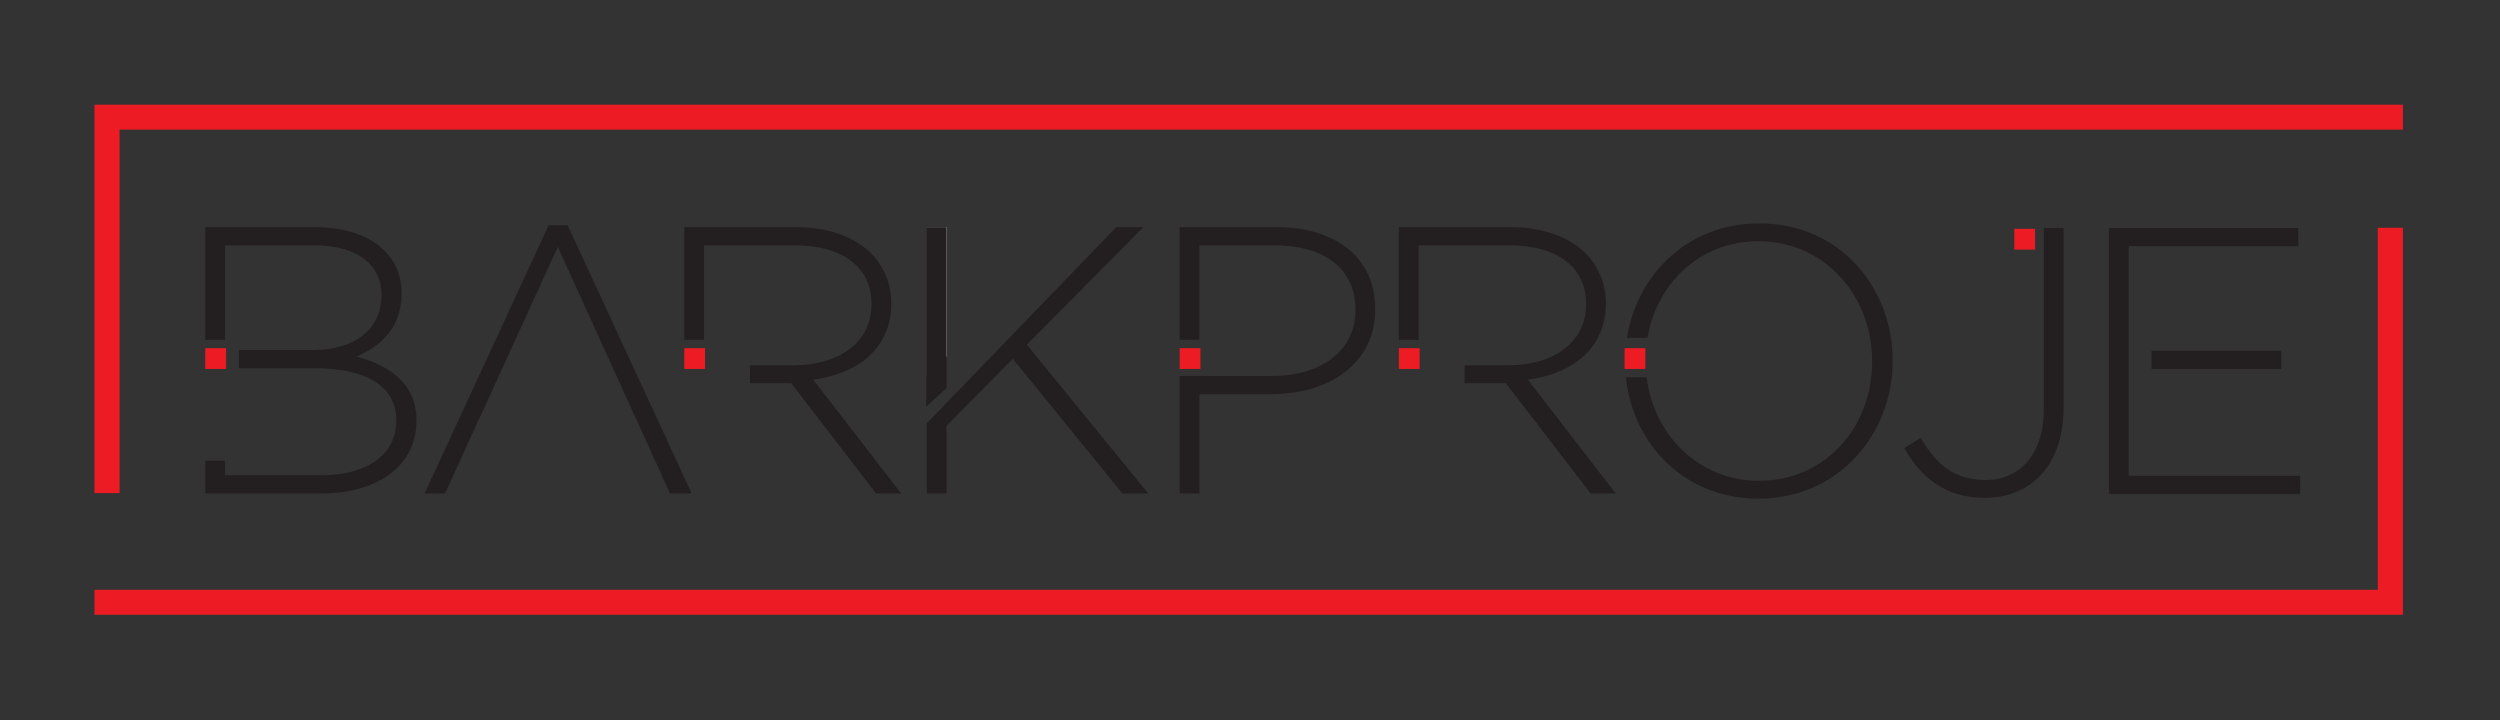 <?xml version="1.0" encoding="UTF-8" standalone="no"?>
<!-- Created with Inkscape (http://www.inkscape.org/) -->

<svg
   version="1.1"
   id="svg2"
   width="535.148"
   height="154.195"
   viewBox="0 0 535.148 154.195"
   xmlns="http://www.w3.org/2000/svg"
   xmlns:svg="http://www.w3.org/2000/svg">
  <rect x="0" y="0" width="535.148" height="154.195" fill="#333333" stroke="none"/>
  <defs
     id="defs6">
    <clipPath
       clipPathUnits="userSpaceOnUse"
       id="clipPath32">
      <path
         d="M 0,115.646 H 401.361 V 0 H 0 Z"
         id="path30" />
    </clipPath>
  </defs>
  <g
     id="g8"
     transform="matrix(1.333,0,0,-1.333,0,154.195)">
    <g
       id="g10"
       transform="translate(152.006,58.461)">
      <path
         d="M 0,0 V 20.742 H -3.178 V -3.235 Z"
         style="fill:#ffffff;fill-opacity:1;fill-rule:nonzero;stroke:none"
         id="path12" />
    </g>
    <path
       d="m 36.299,56.429 h -3.333 v 3.333 h 3.333 z"
       style="fill:#ed1c24;fill-opacity:1;fill-rule:nonzero;stroke:none"
       id="path14" />
    <path
       d="m 113.218,56.429 h -3.333 v 3.333 h 3.333 z"
       style="fill:#ed1c24;fill-opacity:1;fill-rule:nonzero;stroke:none"
       id="path16" />
    <path
       d="m 227.969,56.429 h -3.333 v 3.333 h 3.333 z"
       style="fill:#ed1c24;fill-opacity:1;fill-rule:nonzero;stroke:none"
       id="path18" />
    <path
       d="m 326.799,75.595 h -3.333 v 3.333 h 3.333 z"
       style="fill:#ed1c24;fill-opacity:1;fill-rule:nonzero;stroke:none"
       id="path20" />
    <path
       d="m 192.769,56.429 h -3.333 v 3.333 h 3.333 z"
       style="fill:#ed1c24;fill-opacity:1;fill-rule:nonzero;stroke:none"
       id="path22" />
    <path
       d="m 264.218,56.429 h -3.333 v 3.333 h 3.333 z"
       style="fill:#ed1c24;fill-opacity:1;fill-rule:nonzero;stroke:none"
       id="path24" />
    <g
       id="g26">
      <g
         id="g28"
         clip-path="url(#clipPath32)">
        <g
           id="g34"
           transform="translate(57.224,58.427)">
          <path
             d="m 0,0 c 3.483,1.405 7.271,4.338 7.271,10.144 v 0.122 c 0,2.688 -0.977,4.949 -2.749,6.721 -2.383,2.383 -6.294,3.789 -11.121,3.789 h -17.66 V 2.668 h 3.177 V 17.843 H -6.66 c 6.843,0 10.693,-3.178 10.693,-7.883 V 9.838 C 4.033,4.155 -0.55,1.039 -6.966,1.039 h -11.883 v -2.933 h 12.25 c 8.432,0 13.015,-3.056 13.015,-8.311 v -0.122 c 0,-5.377 -4.644,-8.739 -11.977,-8.739 h -15.521 v 2.332 h -3.177 v -5.264 h 18.576 c 9.227,0 15.338,4.522 15.338,11.671 v 0.122 C 9.655,-4.278 5.133,-1.345 0,0"
             style="fill:#231f20;fill-opacity:1;fill-rule:nonzero;stroke:none"
             id="path36" />
        </g>
        <g
           id="g38"
           transform="translate(91.157,79.508)">
          <path
             d="m 0,0 h -3.056 l -19.92,-43.08 h 3.3 l 5.438,11.977 h 0.033 l 1.312,2.872 v 0 l 11.304,24.748 12.574,-27.62 h 0.014 l 5.438,-11.977 h 3.483 z"
             style="fill:#231f20;fill-opacity:1;fill-rule:nonzero;stroke:none"
             id="path40" />
        </g>
        <g
           id="g42"
           transform="translate(164.9,60.321)">
          <path
             d="M 0,0 18.699,18.882 H 14.36 l -30.431,-31.506 v -11.268 h 3.178 v 10.876 l 10.632,10.755 17.599,-21.631 h 4.154 z"
             style="fill:#231f20;fill-opacity:1;fill-rule:nonzero;stroke:none"
             id="path44" />
        </g>
        <g
           id="g46"
           transform="translate(130.6,54.699)">
          <path
             d="m 0,0 c 7.21,0.978 12.526,5.072 12.526,12.221 v 0.122 c 0,3.056 -1.222,5.928 -3.238,7.944 -2.567,2.567 -6.783,4.216 -12.038,4.216 H -20.715 V 6.396 h 3.177 V 21.57 h 14.605 c 7.76,0 12.282,-3.605 12.282,-9.349 V 12.099 C 9.349,5.927 4.033,2.322 -3.117,2.322 h -7.05 V -0.55 h 6.622 l 13.627,-17.721 h 4.033 z"
             style="fill:#231f20;fill-opacity:1;fill-rule:nonzero;stroke:none"
             id="path48" />
        </g>
        <g
           id="g50"
           transform="translate(245.351,54.699)">
          <path
             d="m 0,0 c 7.21,0.978 12.526,5.072 12.526,12.221 v 0.122 c 0,3.056 -1.222,5.928 -3.238,7.944 -2.567,2.567 -6.783,4.216 -12.038,4.216 H -20.715 V 6.396 h 3.177 V 21.57 h 14.605 c 7.76,0 12.282,-3.605 12.282,-9.349 V 12.099 C 9.349,5.927 4.033,2.322 -3.117,2.322 h -7.05 V -0.55 h 6.622 l 13.628,-17.721 h 4.032 z"
             style="fill:#231f20;fill-opacity:1;fill-rule:nonzero;stroke:none"
             id="path52" />
        </g>
        <g
           id="g54"
           transform="translate(204.956,79.203)">
          <path
             d="m 0,0 h -15.521 v -18.107 h 3.178 v 15.174 h 12.098 c 7.7,0 12.955,-3.544 12.955,-10.327 v -0.122 c 0,-6.355 -5.377,-10.51 -13.321,-10.51 h -10.45 -4.46 v -18.882 h 3.178 v 15.949 h 11.548 c 8.922,0 16.682,4.644 16.682,13.626 v 0.122 C 15.887,-4.827 9.41,0 0,0"
             style="fill:#231f20;fill-opacity:1;fill-rule:nonzero;stroke:none"
             id="path56" />
        </g>
        <g
           id="g58"
           transform="translate(305.806,43.721)">
          <path
             d="m 0,0 2.625,1.649 c 2.625,-4.457 5.495,-6.777 10.501,-6.777 5.25,0 9.279,3.969 9.279,11.417 v 29.06 H 25.58 V 6.533 c 0,-4.945 -1.526,-8.73 -3.907,-11.111 C 19.414,-6.837 16.361,-7.997 12.942,-7.997 6.594,-7.997 2.625,-4.7 0,0"
             style="fill:#231f20;fill-opacity:1;fill-rule:nonzero;stroke:none"
             id="path60" />
        </g>
        <g
           id="g62"
           transform="translate(282.5,79.803)">
          <path
             d="m 0,0 c -11.543,0 -19.632,-8.305 -21.248,-18.373 h 3.306 c 1.507,8.833 8.492,15.504 17.82,15.504 10.561,0 18.254,-8.67 18.254,-19.231 v -0.122 c 0,-10.562 -7.57,-19.109 -18.132,-19.109 -9.676,0 -16.924,7.283 -18.075,16.624 h -3.341 c 1.111,-10.602 9.28,-19.493 21.294,-19.493 12.942,0 21.551,10.439 21.551,22.1 v 0.122 C 21.429,-10.317 12.942,0 0,0"
             style="fill:#231f20;fill-opacity:1;fill-rule:nonzero;stroke:none"
             id="path64" />
        </g>
        <g
           id="g66"
           transform="translate(341.835,39.266)">
          <path
             d="m 0,0 v 4.413 30 2.461 h 27.229 v 2.931 H -3.174 V -2.931 H 27.534 V 0 Z"
             style="fill:#231f20;fill-opacity:1;fill-rule:nonzero;stroke:none"
             id="path68" />
        </g>
        <path
           d="M 366.317,59.351 H 345.492 V 56.42 h 20.825 z"
           style="fill:#231f20;fill-opacity:1;fill-rule:nonzero;stroke:none"
           id="path70" />
        <g
           id="g72"
           transform="translate(381.837,79.095)">
          <path
             d="m 0,0 v -58.136 h -362.631 -4.033 v -4 H 4.033 L 4.033,0 Z"
             style="fill:#ed1c24;fill-opacity:1;fill-rule:nonzero;stroke:none"
             id="path74" />
        </g>
        <g
           id="g76"
           transform="translate(19.206,94.86)">
          <path
             d="m 0,0 h 336.289 30.375 V 4 H -4.033 V -58.369 H 0 Z"
             style="fill:#ed1c24;fill-opacity:1;fill-rule:nonzero;stroke:none"
             id="path78" />
        </g>
        <g
           id="g80"
           transform="translate(148.742,79.203)">
          <path
             d="M 0,0 H 3.265 V -25.833 L 0,-28.835 Z"
             style="fill:#231f20;fill-opacity:1;fill-rule:nonzero;stroke:none"
             id="path82" />
        </g>
      </g>
    </g>
  </g>
</svg>
